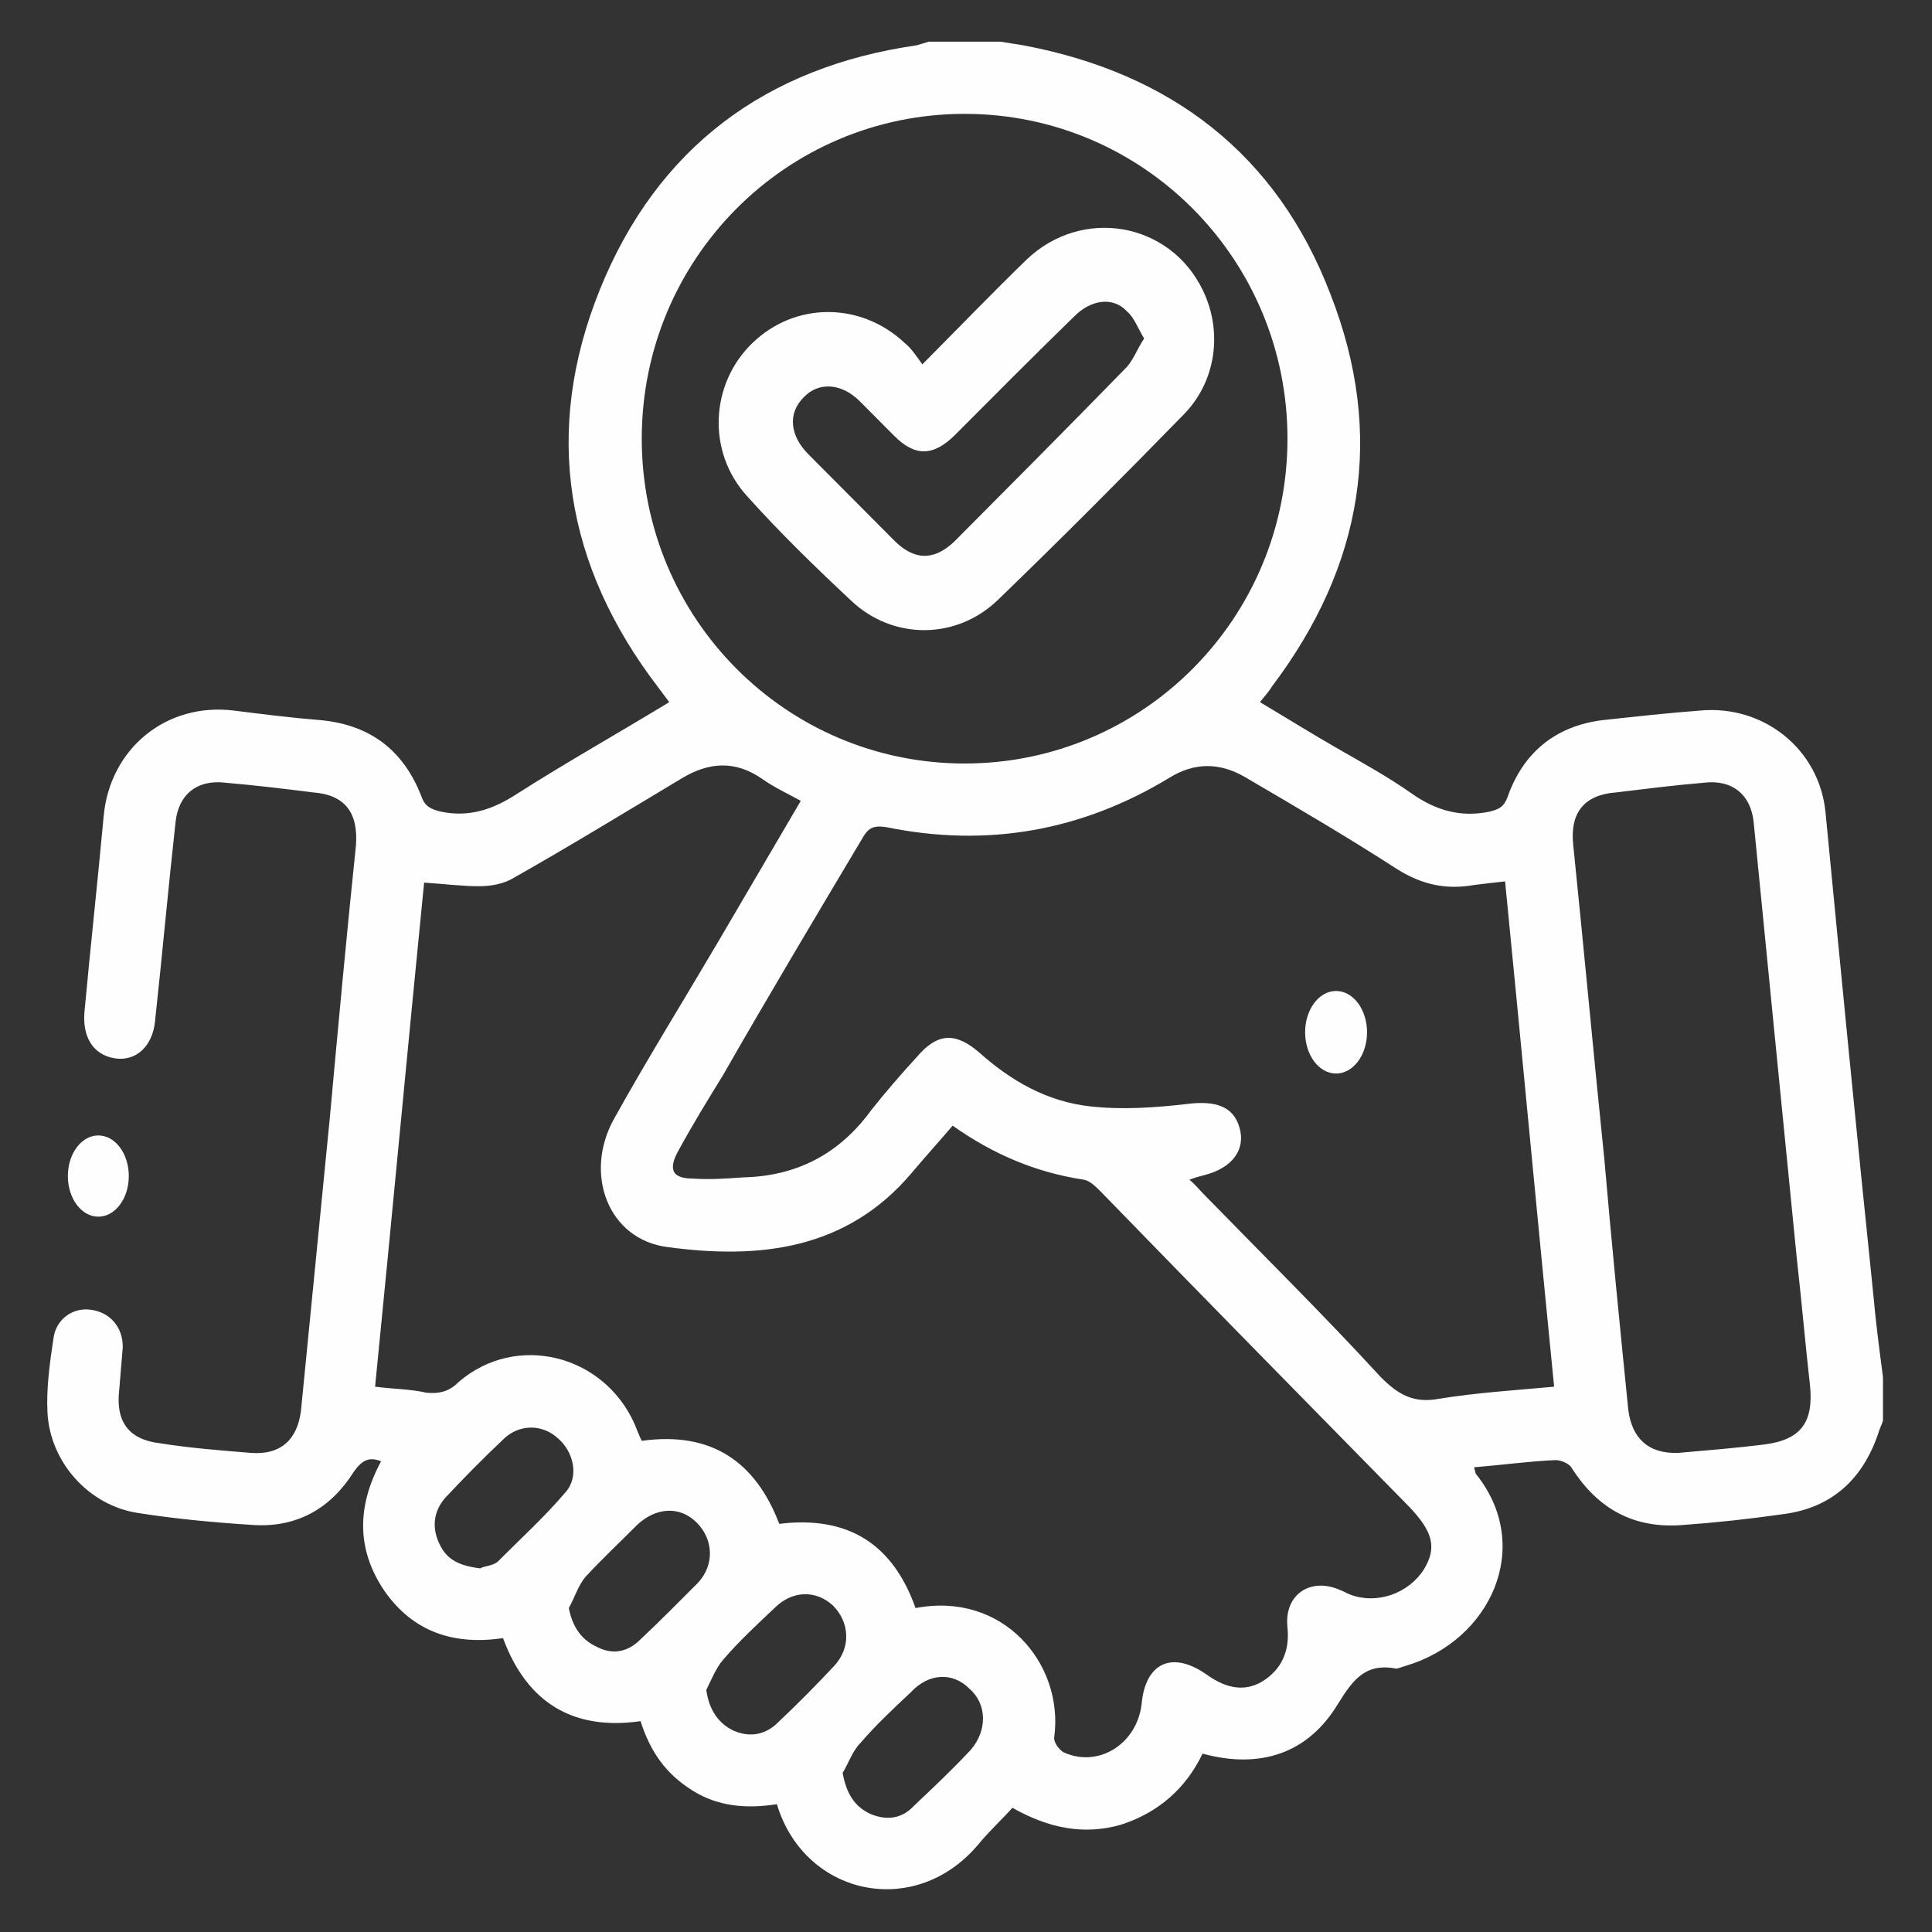 <?xml version="1.0" encoding="UTF-8"?>
<svg xmlns="http://www.w3.org/2000/svg" version="1.2" viewBox="0 0 1023 1023" width="1023" height="1023">
  <rect x="0" y="0" width="1023" height="1023" fill="#333333" stroke="none"/>
  <title>&lt;Group&gt;</title>
  <style>
		.s0 { fill: #fefefe } 
	</style>
  <g id="Folder 1">
    <path id="&lt;Compound Path&gt;" fill-rule="evenodd" class="s0" d="m997.04 752.1c-0.64 2.55-1.9 4.46-2.54 7.01-8.23 24.2-24.69 39.49-50.65 42.68q-26.59 3.82-53.19 5.73c-25.32 1.91-44.32-8.28-58.25-29.94-1.26-2.55-5.7-4.46-8.86-4.46-13.93 0.64-27.86 2.55-43.06 3.82 0.64 1.91 0.64 3.19 1.27 3.83 30.39 38.22 7.6 87.91-37.36 101.28-2.53 0.64-4.43 1.91-6.33 1.28-15.83-2.55-22.16 7-29.76 19.11-15.83 26.12-41.15 34.4-71.55 26.12-8.86 18.47-23.42 31.21-43.05 37.58-19.63 5.73-38.63 1.91-57.62-8.92-6.33 7.01-12.66 12.74-18.36 19.75-33.56 39.5-91.81 26.75-106.37-21.66-15.83 2.55-31.03 1.27-44.33-7.01-14.56-8.91-22.79-21.02-27.86-36.94-35.45 5.09-60.15-9.56-72.81-43.96-25.96 3.82-47.49-3.18-62.68-24.84-15.2-22.3-14.57-45.23-1.9-68.8-6.33-2.55-10.13-0.64-14.57 5.73-12.03 19.11-29.75 29.3-52.55 28.03-20.26-1.27-41.15-3.18-61.42-6.37-25.96-3.82-46.85-26.75-48.12-53.51-0.63-12.74 1.27-26.12 3.17-38.86 1.27-10.19 10.13-16.56 19.63-15.29 10.13 1.28 17.09 8.92 17.09 19.75q-0.95 11.47-1.9 22.93c-1.9 16.57 5.07 26.12 21.53 28.03 15.83 2.55 32.29 3.82 48.12 5.1 15.83 1.27 24.7-7.01 26.6-22.3 5.06-51.6 10.13-102.56 15.19-154.16 4.43-48.41 8.87-96.83 13.93-145.24 1.27-17.2-5.7-26.76-22.79-28.03-15.2-1.91-31.03-3.82-46.22-5.1-15.2-1.91-25.33 6.37-26.6 21.66-3.8 34.4-6.96 69.44-10.76 104.48-1.27 13.37-10.13 21.65-21.53 19.74-11.4-1.91-17.09-11.46-15.83-24.84 3.17-34.4 6.97-68.8 10.13-103.2 3.17-35.67 32.93-60.52 69.02-56.06 15.19 1.91 30.39 3.83 46.22 5.1 25.96 2.55 43.69 15.92 53.19 40.77 1.89 5.1 5.06 6.37 10.13 7.64 15.19 3.19 27.86-1.27 40.52-9.55 25.96-16.56 53.18-31.85 80.41-48.42q-2.85-3.82-5.7-7.64c-49.38-64.34-61.41-135.69-31.02-210.86 30.39-75.17 88.01-117.85 167.79-129.31 1.9-0.64 4.43-1.28 6.33-1.91q18.99 0 37.99 0c3.8 0.63 8.23 1.27 12.03 1.91 77.88 14.65 134.23 57.33 162.72 131.86 29.13 74.53 17.1 143.97-31.02 207.67-1.9 3.19-4.44 5.74-6.33 8.28 13.93 8.29 27.22 16.57 40.52 24.21 13.29 7.65 27.22 15.29 39.89 24.21 12.66 8.92 25.96 12.74 41.15 9.55 5.07-1.27 7.6-2.54 9.5-7.64 8.23-23.57 25.33-37.59 50.02-40.77 17.73-1.91 34.83-3.82 51.92-5.1 33.56-3.18 63.32 20.39 66.48 54.15 8.23 85.36 16.47 170.09 25.33 255.45 1.27 14.65 3.17 28.66 5.07 43.32q0 11.46 0 22.93zm-492.61-156.07c-7.6 8.92-14.56 16.56-21.53 24.84-34.82 41.41-81.67 45.87-129.16 39.5-31.66-3.83-44.96-38.86-28.49-68.16 17.72-31.86 36.72-62.43 55.08-93.65q21.84-37.26 43.69-74.53c-6.97-3.82-13.93-7.01-20.26-11.47-14.56-10.19-28.49-8.91-42.42-0.63-29.76 17.83-58.89 35.67-89.28 52.87-5.07 3.18-12.03 4.46-18.36 4.46-9.5 0-19-1.28-29.13-1.91-8.86 89.18-17.09 177.73-25.96 266.91 10.13 1.28 19 1.28 27.23 3.19 6.96 0.63 12.03-0.64 17.09-5.74 30.4-26.11 76.62-14.65 93.08 22.3 1.27 3.19 2.53 6.37 3.8 8.92 36.72-5.1 60.15 10.83 72.81 43.95 36.73-4.46 60.15 10.83 72.18 44.6 46.22-8.92 78.52 29.3 73.45 68.16-0.63 2.55 2.53 7 5.07 8.28 18.36 8.28 38.62-4.46 41.15-25.48 1.9-21.66 15.83-28.67 34.19-15.93 8.87 6.37 19 10.19 29.76 3.82q15.2-9.55 13.3-28.66c-1.9-17.2 12.03-26.76 27.86-19.75 1.9 0.64 3.8 1.91 5.7 2.55 13.93 5.09 30.39-0.64 38.62-13.38 6.96-11.47 5.06-19.75-7.6-33.12-54.45-55.43-108.9-110.85-163.36-166.91-2.53-2.54-5.69-5.73-8.86-6.37-25.33-3.82-48.12-13.37-69.65-28.66zm-203.25 255.45c1.9 9.55 6.34 16.56 14.57 20.38 8.23 4.46 16.46 3.19 23.42-3.82 10.14-9.56 20.27-19.75 30.4-29.94 8.86-9.56 8.23-22.94-0.64-31.85-8.86-8.92-21.52-8.28-31.65 1.27-8.87 8.92-18.37 17.84-27.23 27.39-3.8 4.46-5.7 10.83-8.87 16.57zm-46.85-21.03c1.9-1.27 6.97-1.27 9.5-3.82 12.03-12.1 24.69-23.57 35.46-36.31 7.59-8.28 4.43-21.66-3.8-28.67-8.23-7.64-20.26-7.64-28.5 0-10.76 10.2-20.89 20.39-31.02 31.22-6.33 7.01-7.6 15.92-3.17 24.84 3.8 8.28 10.77 11.47 21.53 12.74zm634.43-61.15c14.57-1.28 30.4-2.55 45.59-4.46 19.63-2.55 25.96-12.1 24.06-31.21-2.53-22.3-4.43-44.6-6.96-66.89-7.6-76.45-15.2-153.53-22.8-230.61-1.26-15.29-11.39-23.57-26.59-21.66-15.2 1.28-30.39 3.19-46.22 5.1-17.1 1.27-24.69 10.83-22.79 28.03 5.69 55.42 10.76 110.84 16.46 166.26 3.8 43.96 8.23 88.55 12.66 132.51 1.9 15.28 10.76 23.57 26.59 22.93zm-207.04-537.02c0-95.11-76.42-171.99-170.96-171.99-94.54 0-170.95 76.88-170.95 171.99 0 95.12 76.41 172 170.95 172 94.54 0 170.96-76.88 170.96-172zm115.23 234.43c-6.33 0.64-11.39 1.27-16.46 1.91-14.56 2.55-27.22 0-40.52-8.28-26.59-17.2-53.82-33.12-81.05-49.05-13.29-7.64-26.59-7.64-39.89 0.64-46.22 28.03-96.24 36.94-149.42 26.11-7.6-1.27-10.13 0.64-13.3 6.37-24.69 41.41-49.39 82.82-73.45 124.86-8.23 13.38-16.46 26.76-24.06 40.77-5.06 9.56-2.53 14.02 8.23 14.02 8.87 0.63 17.73 0 26.6-0.64 27.86-0.64 50.65-12.1 67.75-35.67 7.59-9.56 15.83-19.11 24.06-28.03 10.76-12.74 20.26-13.38 32.92-2.55 17.1 15.29 36.09 26.12 58.89 28.66 17.09 1.92 34.82 0.64 51.28-1.27 15.2-1.91 24.7 1.27 27.86 12.74 3.17 11.47-3.8 21.02-18.36 24.85-2.53 0.63-5.07 1.27-8.23 2.54 3.16 2.55 5.06 5.1 7.6 7.65 31.02 31.85 63.31 63.7 93.71 96.83 9.49 9.55 17.72 14.01 31.02 11.46 19.63-3.18 39.89-4.46 60.78-6.37-8.86-89.18-17.09-177.73-25.96-267.55zm-422.95 428.08c1.27 10.2 6.33 17.84 14.56 21.66 8.87 3.82 17.1 1.91 23.43-4.46 10.13-9.55 20.26-19.74 29.76-29.94 8.86-9.55 8.23-22.93-0.64-31.85-8.86-8.28-21.52-8.28-31.02 1.28-9.5 8.91-19 17.83-27.23 27.39-3.8 4.46-6.33 10.83-8.86 15.92zm72.18 43.96c1.9 10.83 6.33 17.83 14.56 21.66 8.87 3.82 17.1 2.55 23.43-4.46 10.13-9.56 20.26-19.11 29.76-29.31 8.86-10.19 8.86-24.2-0.63-32.48-8.87-8.92-21.53-8.29-31.03 1.91-9.5 8.92-18.36 17.2-26.59 26.75-4.43 4.46-6.33 10.83-9.5 15.93z"></path>
    <path id="&lt;Path&gt;" fill-rule="evenodd" class="s0" d="m52.06 644.24c-8.92 0-16.13-9.62-16.13-21.51 0-11.89 7.21-21.51 16.13-21.51 8.93 0 16.14 9.62 16.14 21.51 0 11.89-7.21 21.51-16.14 21.51z"></path>
    <path id="&lt;Path&gt;" fill-rule="evenodd" class="s0" d="m707.46 568.44c-9.07 0-16.39-9.77-16.39-21.86 0-12.08 7.32-21.85 16.39-21.85 9.06 0 16.39 9.77 16.39 21.85 0 12.09-7.33 21.86-16.39 21.86z"></path>
    <path id="&lt;Compound Path&gt;" fill-rule="evenodd" class="s0" d="m488.38 192.93c19.46-19.56 36.98-37.81 55.15-55.41 29.2-28.03 75.92-20.21 93.44 16.3 10.39 21.51 7.14 47.59-9.73 65.19-32.44 33.25-65.54 66.49-98.63 98.44-22.06 21.51-55.81 21.51-77.87 0.65-18.82-17.6-37.64-35.85-55.16-55.41-21.41-23.47-19.46-59.33 2.6-80.84 22.71-22.17 57.75-22.17 81.11 0 3.25 2.61 5.84 6.52 9.09 11.08zm117.45-13.69c-3.25-5.21-5.19-11.08-9.09-14.34-7.14-7.82-18.82-6.52-27.9 2.61-21.41 20.86-42.18 41.72-62.94 62.58-11.68 11.74-21.42 11.74-32.45 0.65-6.49-6.52-12.33-12.38-18.17-18.25-9.73-9.78-22.06-10.43-29.85-1.96-8.43 8.48-7.14 20.21 2.6 29.99 14.92 15 30.5 30.64 45.42 45.64 10.38 10.43 20.77 11.08 31.8 0.65 30.5-30.64 60.99-61.28 90.84-91.92 3.9-3.91 5.84-9.78 9.74-15.65z"></path>
  </g>
</svg>
